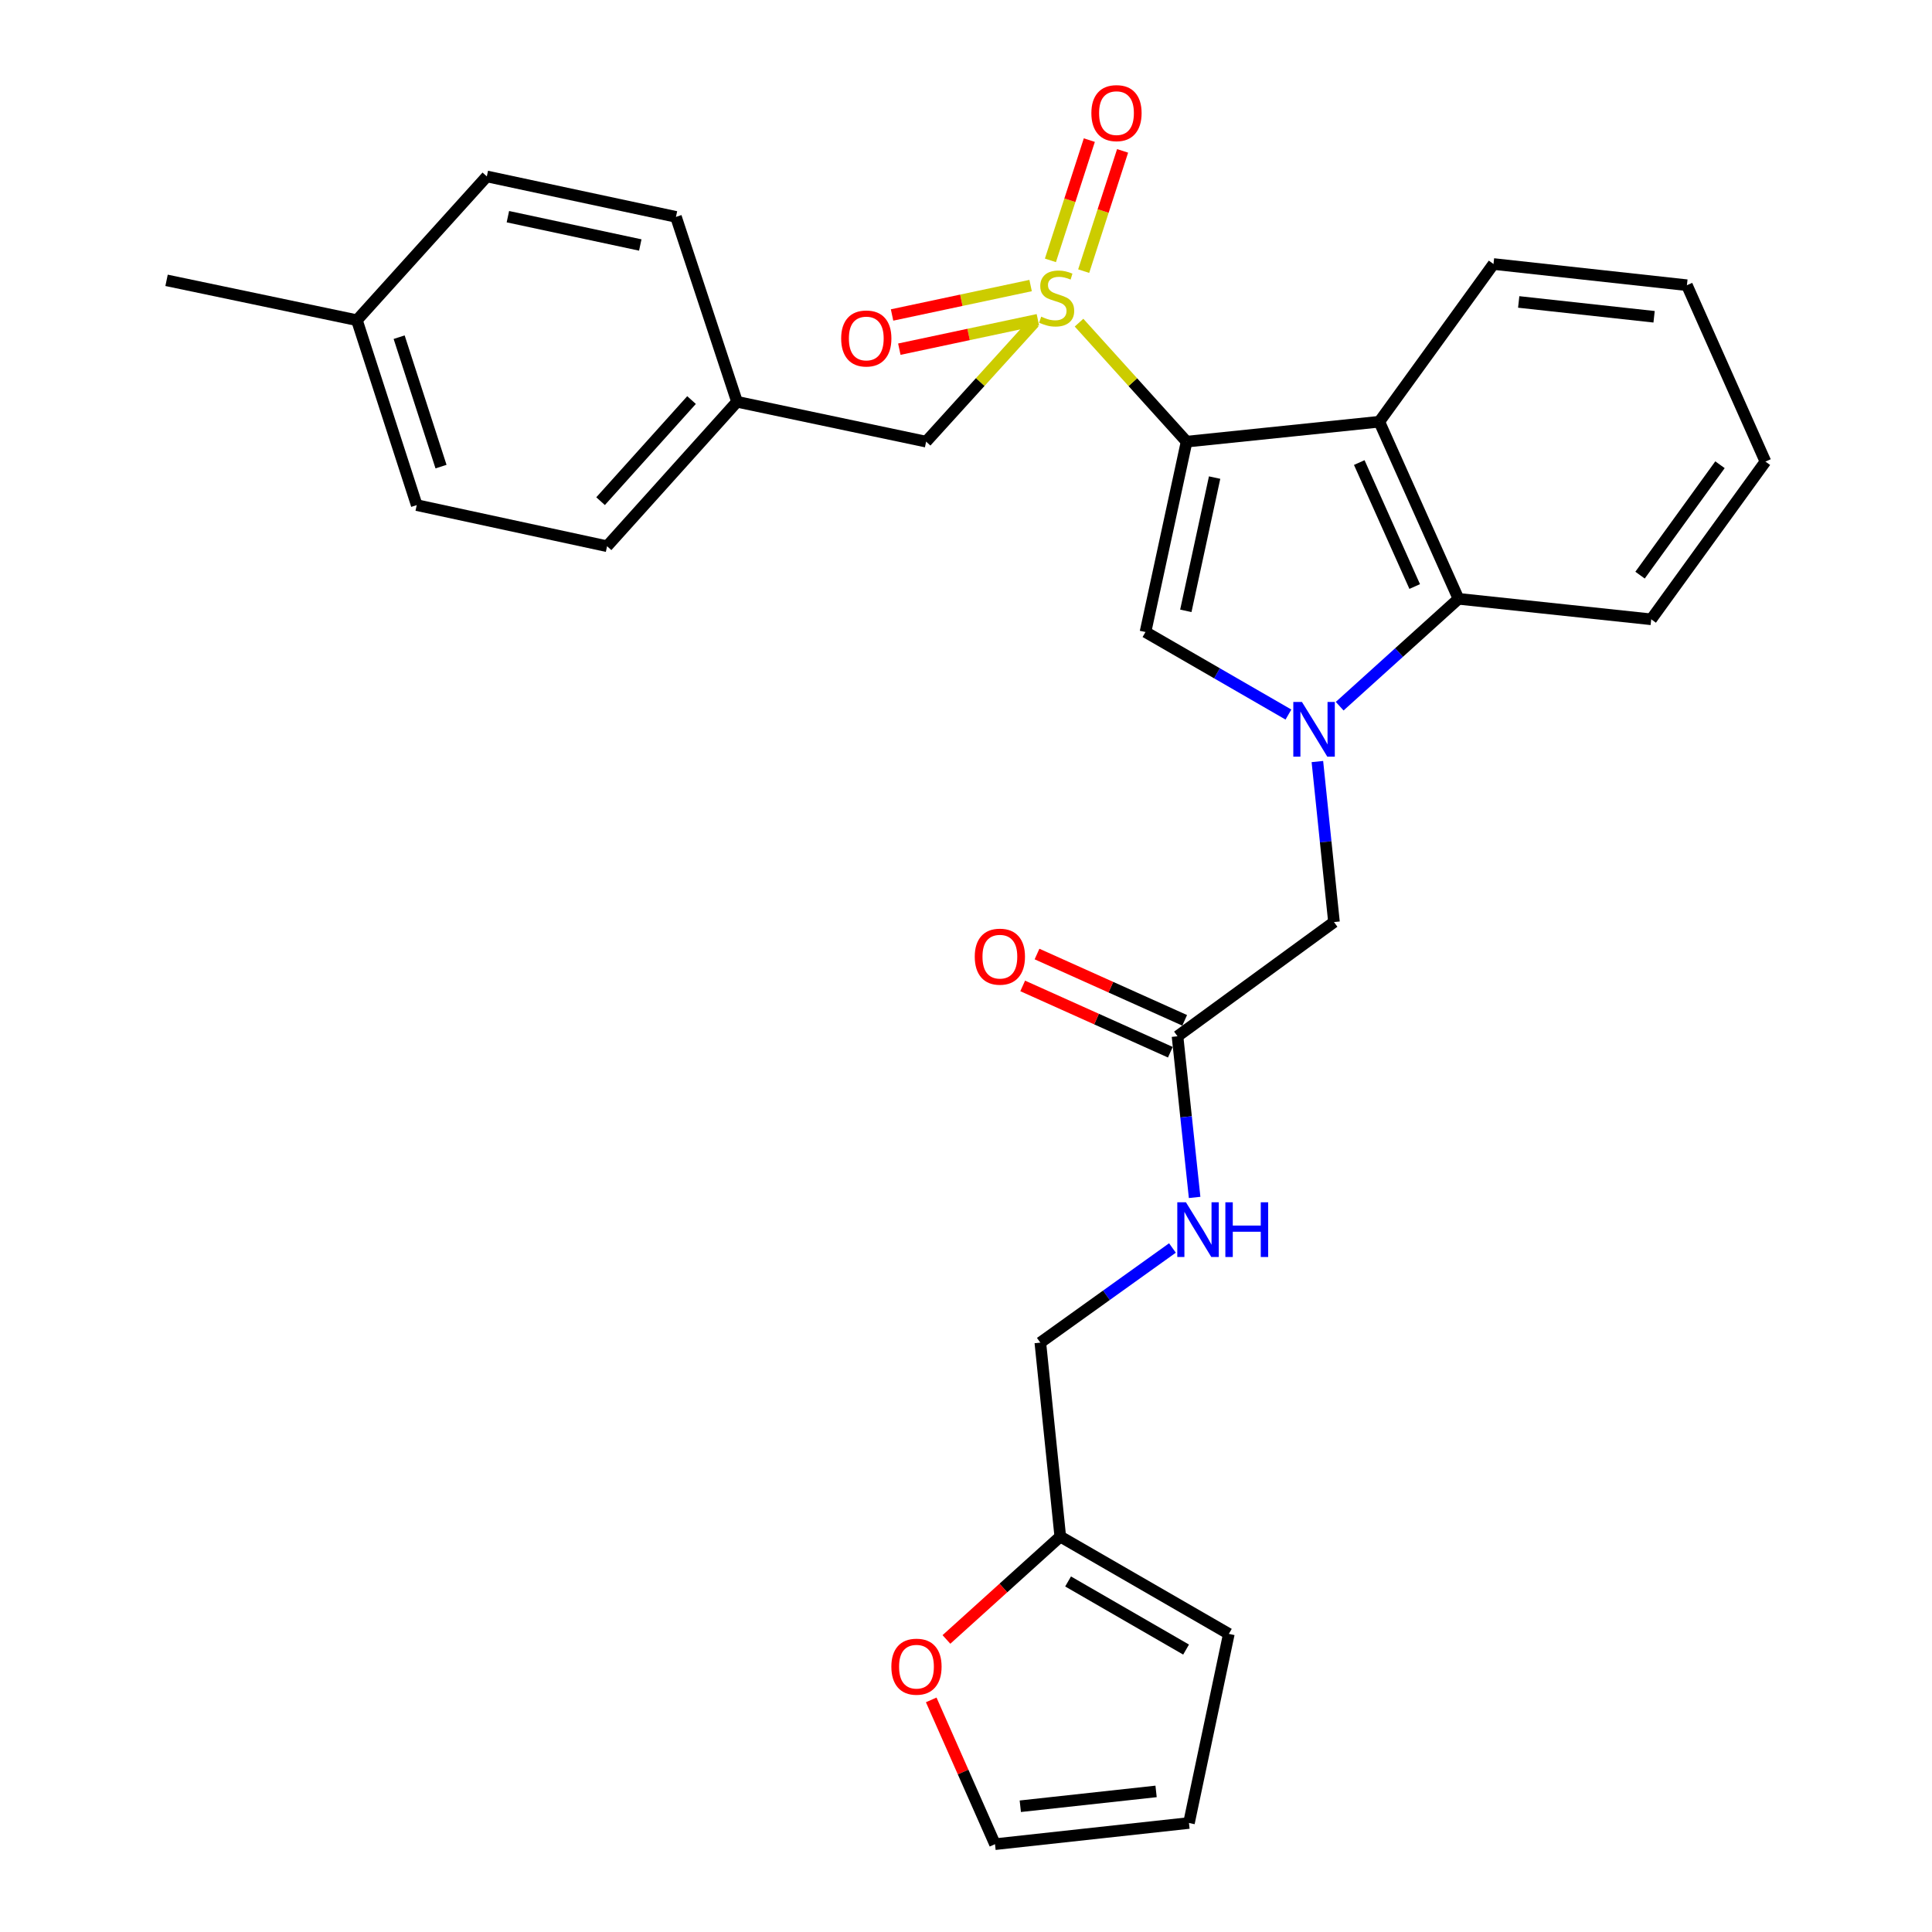 <?xml version='1.0' encoding='iso-8859-1'?>
<svg version='1.1' baseProfile='full'
              xmlns='http://www.w3.org/2000/svg'
                      xmlns:rdkit='http://www.rdkit.org/xml'
                      xmlns:xlink='http://www.w3.org/1999/xlink'
                  xml:space='preserve'
width='1000px' height='1000px' viewBox='0 0 1000 1000'>
<!-- END OF HEADER -->
<rect style='opacity:1.0;fill:#FFFFFF;stroke:none' width='1000' height='1000' x='0' y='0'> </rect>
<path class='bond-0' d='M 614.183,228.599 L 586.345,197.802' style='fill:none;fill-rule:evenodd;stroke:#000000;stroke-width:6px;stroke-linecap:butt;stroke-linejoin:miter;stroke-opacity:1' />
<path class='bond-0' d='M 586.345,197.802 L 558.506,167.005' style='fill:none;fill-rule:evenodd;stroke:#CCCC00;stroke-width:6px;stroke-linecap:butt;stroke-linejoin:miter;stroke-opacity:1' />
<path class='bond-2' d='M 614.183,228.599 L 592.901,327.13' style='fill:none;fill-rule:evenodd;stroke:#000000;stroke-width:6px;stroke-linecap:butt;stroke-linejoin:miter;stroke-opacity:1' />
<path class='bond-2' d='M 628.679,247.199 L 613.781,316.171' style='fill:none;fill-rule:evenodd;stroke:#000000;stroke-width:6px;stroke-linecap:butt;stroke-linejoin:miter;stroke-opacity:1' />
<path class='bond-3' d='M 614.183,228.599 L 713.92,218.285' style='fill:none;fill-rule:evenodd;stroke:#000000;stroke-width:6px;stroke-linecap:butt;stroke-linejoin:miter;stroke-opacity:1' />
<path class='bond-6' d='M 535.325,166.955 L 507.343,197.777' style='fill:none;fill-rule:evenodd;stroke:#CCCC00;stroke-width:6px;stroke-linecap:butt;stroke-linejoin:miter;stroke-opacity:1' />
<path class='bond-6' d='M 507.343,197.777 L 479.361,228.599' style='fill:none;fill-rule:evenodd;stroke:#000000;stroke-width:6px;stroke-linecap:butt;stroke-linejoin:miter;stroke-opacity:1' />
<path class='bond-8' d='M 560.909,140.337 L 570.98,109.215' style='fill:none;fill-rule:evenodd;stroke:#CCCC00;stroke-width:6px;stroke-linecap:butt;stroke-linejoin:miter;stroke-opacity:1' />
<path class='bond-8' d='M 570.98,109.215 L 581.051,78.094' style='fill:none;fill-rule:evenodd;stroke:#FF0000;stroke-width:6px;stroke-linecap:butt;stroke-linejoin:miter;stroke-opacity:1' />
<path class='bond-8' d='M 543.693,134.765 L 553.764,103.644' style='fill:none;fill-rule:evenodd;stroke:#CCCC00;stroke-width:6px;stroke-linecap:butt;stroke-linejoin:miter;stroke-opacity:1' />
<path class='bond-8' d='M 553.764,103.644 L 563.835,72.522' style='fill:none;fill-rule:evenodd;stroke:#FF0000;stroke-width:6px;stroke-linecap:butt;stroke-linejoin:miter;stroke-opacity:1' />
<path class='bond-9' d='M 533.44,147.799 L 497.584,155.416' style='fill:none;fill-rule:evenodd;stroke:#CCCC00;stroke-width:6px;stroke-linecap:butt;stroke-linejoin:miter;stroke-opacity:1' />
<path class='bond-9' d='M 497.584,155.416 L 461.729,163.033' style='fill:none;fill-rule:evenodd;stroke:#FF0000;stroke-width:6px;stroke-linecap:butt;stroke-linejoin:miter;stroke-opacity:1' />
<path class='bond-9' d='M 537.2,165.5 L 501.344,173.117' style='fill:none;fill-rule:evenodd;stroke:#CCCC00;stroke-width:6px;stroke-linecap:butt;stroke-linejoin:miter;stroke-opacity:1' />
<path class='bond-9' d='M 501.344,173.117 L 465.489,180.733' style='fill:none;fill-rule:evenodd;stroke:#FF0000;stroke-width:6px;stroke-linecap:butt;stroke-linejoin:miter;stroke-opacity:1' />
<path class='bond-1' d='M 666.893,369.851 L 629.897,348.49' style='fill:none;fill-rule:evenodd;stroke:#0000FF;stroke-width:6px;stroke-linecap:butt;stroke-linejoin:miter;stroke-opacity:1' />
<path class='bond-1' d='M 629.897,348.49 L 592.901,327.13' style='fill:none;fill-rule:evenodd;stroke:#000000;stroke-width:6px;stroke-linecap:butt;stroke-linejoin:miter;stroke-opacity:1' />
<path class='bond-5' d='M 681.875,394.173 L 686.171,435.718' style='fill:none;fill-rule:evenodd;stroke:#0000FF;stroke-width:6px;stroke-linecap:butt;stroke-linejoin:miter;stroke-opacity:1' />
<path class='bond-5' d='M 686.171,435.718 L 690.467,477.263' style='fill:none;fill-rule:evenodd;stroke:#000000;stroke-width:6px;stroke-linecap:butt;stroke-linejoin:miter;stroke-opacity:1' />
<path class='bond-29' d='M 693.411,365.525 L 724.164,337.737' style='fill:none;fill-rule:evenodd;stroke:#0000FF;stroke-width:6px;stroke-linecap:butt;stroke-linejoin:miter;stroke-opacity:1' />
<path class='bond-29' d='M 724.164,337.737 L 754.917,309.949' style='fill:none;fill-rule:evenodd;stroke:#000000;stroke-width:6px;stroke-linecap:butt;stroke-linejoin:miter;stroke-opacity:1' />
<path class='bond-4' d='M 713.92,218.285 L 754.917,309.949' style='fill:none;fill-rule:evenodd;stroke:#000000;stroke-width:6px;stroke-linecap:butt;stroke-linejoin:miter;stroke-opacity:1' />
<path class='bond-4' d='M 703.551,239.422 L 732.249,303.587' style='fill:none;fill-rule:evenodd;stroke:#000000;stroke-width:6px;stroke-linecap:butt;stroke-linejoin:miter;stroke-opacity:1' />
<path class='bond-19' d='M 713.92,218.285 L 773.033,136.653' style='fill:none;fill-rule:evenodd;stroke:#000000;stroke-width:6px;stroke-linecap:butt;stroke-linejoin:miter;stroke-opacity:1' />
<path class='bond-25' d='M 754.917,309.949 L 854.674,320.555' style='fill:none;fill-rule:evenodd;stroke:#000000;stroke-width:6px;stroke-linecap:butt;stroke-linejoin:miter;stroke-opacity:1' />
<path class='bond-7' d='M 690.467,477.263 L 609.479,536.376' style='fill:none;fill-rule:evenodd;stroke:#000000;stroke-width:6px;stroke-linecap:butt;stroke-linejoin:miter;stroke-opacity:1' />
<path class='bond-18' d='M 479.361,228.599 L 381.484,207.96' style='fill:none;fill-rule:evenodd;stroke:#000000;stroke-width:6px;stroke-linecap:butt;stroke-linejoin:miter;stroke-opacity:1' />
<path class='bond-12' d='M 609.479,536.376 L 613.906,578.082' style='fill:none;fill-rule:evenodd;stroke:#000000;stroke-width:6px;stroke-linecap:butt;stroke-linejoin:miter;stroke-opacity:1' />
<path class='bond-12' d='M 613.906,578.082 L 618.334,619.788' style='fill:none;fill-rule:evenodd;stroke:#0000FF;stroke-width:6px;stroke-linecap:butt;stroke-linejoin:miter;stroke-opacity:1' />
<path class='bond-16' d='M 613.185,528.122 L 574.972,510.962' style='fill:none;fill-rule:evenodd;stroke:#000000;stroke-width:6px;stroke-linecap:butt;stroke-linejoin:miter;stroke-opacity:1' />
<path class='bond-16' d='M 574.972,510.962 L 536.759,493.803' style='fill:none;fill-rule:evenodd;stroke:#FF0000;stroke-width:6px;stroke-linecap:butt;stroke-linejoin:miter;stroke-opacity:1' />
<path class='bond-16' d='M 605.772,544.629 L 567.559,527.47' style='fill:none;fill-rule:evenodd;stroke:#000000;stroke-width:6px;stroke-linecap:butt;stroke-linejoin:miter;stroke-opacity:1' />
<path class='bond-16' d='M 567.559,527.47 L 529.346,510.31' style='fill:none;fill-rule:evenodd;stroke:#FF0000;stroke-width:6px;stroke-linecap:butt;stroke-linejoin:miter;stroke-opacity:1' />
<path class='bond-10' d='M 548.798,795.334 L 538.473,694.934' style='fill:none;fill-rule:evenodd;stroke:#000000;stroke-width:6px;stroke-linecap:butt;stroke-linejoin:miter;stroke-opacity:1' />
<path class='bond-11' d='M 548.798,795.334 L 519.335,821.956' style='fill:none;fill-rule:evenodd;stroke:#000000;stroke-width:6px;stroke-linecap:butt;stroke-linejoin:miter;stroke-opacity:1' />
<path class='bond-11' d='M 519.335,821.956 L 489.872,848.577' style='fill:none;fill-rule:evenodd;stroke:#FF0000;stroke-width:6px;stroke-linecap:butt;stroke-linejoin:miter;stroke-opacity:1' />
<path class='bond-13' d='M 548.798,795.334 L 636.049,845.7' style='fill:none;fill-rule:evenodd;stroke:#000000;stroke-width:6px;stroke-linecap:butt;stroke-linejoin:miter;stroke-opacity:1' />
<path class='bond-13' d='M 552.839,818.561 L 613.915,853.817' style='fill:none;fill-rule:evenodd;stroke:#000000;stroke-width:6px;stroke-linecap:butt;stroke-linejoin:miter;stroke-opacity:1' />
<path class='bond-14' d='M 481.999,879.863 L 498.504,917.204' style='fill:none;fill-rule:evenodd;stroke:#FF0000;stroke-width:6px;stroke-linecap:butt;stroke-linejoin:miter;stroke-opacity:1' />
<path class='bond-14' d='M 498.504,917.204 L 515.009,954.545' style='fill:none;fill-rule:evenodd;stroke:#000000;stroke-width:6px;stroke-linecap:butt;stroke-linejoin:miter;stroke-opacity:1' />
<path class='bond-17' d='M 606.854,645.955 L 572.664,670.444' style='fill:none;fill-rule:evenodd;stroke:#0000FF;stroke-width:6px;stroke-linecap:butt;stroke-linejoin:miter;stroke-opacity:1' />
<path class='bond-17' d='M 572.664,670.444 L 538.473,694.934' style='fill:none;fill-rule:evenodd;stroke:#000000;stroke-width:6px;stroke-linecap:butt;stroke-linejoin:miter;stroke-opacity:1' />
<path class='bond-15' d='M 636.049,845.7 L 615.41,943.577' style='fill:none;fill-rule:evenodd;stroke:#000000;stroke-width:6px;stroke-linecap:butt;stroke-linejoin:miter;stroke-opacity:1' />
<path class='bond-32' d='M 515.009,954.545 L 615.41,943.577' style='fill:none;fill-rule:evenodd;stroke:#000000;stroke-width:6px;stroke-linecap:butt;stroke-linejoin:miter;stroke-opacity:1' />
<path class='bond-32' d='M 528.104,934.912 L 598.385,927.234' style='fill:none;fill-rule:evenodd;stroke:#000000;stroke-width:6px;stroke-linecap:butt;stroke-linejoin:miter;stroke-opacity:1' />
<path class='bond-21' d='M 381.484,207.96 L 349.877,112.254' style='fill:none;fill-rule:evenodd;stroke:#000000;stroke-width:6px;stroke-linecap:butt;stroke-linejoin:miter;stroke-opacity:1' />
<path class='bond-22' d='M 381.484,207.96 L 314.218,282.725' style='fill:none;fill-rule:evenodd;stroke:#000000;stroke-width:6px;stroke-linecap:butt;stroke-linejoin:miter;stroke-opacity:1' />
<path class='bond-22' d='M 357.941,207.072 L 310.856,259.407' style='fill:none;fill-rule:evenodd;stroke:#000000;stroke-width:6px;stroke-linecap:butt;stroke-linejoin:miter;stroke-opacity:1' />
<path class='bond-27' d='M 773.033,136.653 L 873.142,147.621' style='fill:none;fill-rule:evenodd;stroke:#000000;stroke-width:6px;stroke-linecap:butt;stroke-linejoin:miter;stroke-opacity:1' />
<path class='bond-27' d='M 786.078,156.286 L 856.155,163.964' style='fill:none;fill-rule:evenodd;stroke:#000000;stroke-width:6px;stroke-linecap:butt;stroke-linejoin:miter;stroke-opacity:1' />
<path class='bond-20' d='M 184.734,165.737 L 215.698,261.443' style='fill:none;fill-rule:evenodd;stroke:#000000;stroke-width:6px;stroke-linecap:butt;stroke-linejoin:miter;stroke-opacity:1' />
<path class='bond-20' d='M 206.595,174.523 L 228.27,241.517' style='fill:none;fill-rule:evenodd;stroke:#000000;stroke-width:6px;stroke-linecap:butt;stroke-linejoin:miter;stroke-opacity:1' />
<path class='bond-26' d='M 184.734,165.737 L 86.213,145.098' style='fill:none;fill-rule:evenodd;stroke:#000000;stroke-width:6px;stroke-linecap:butt;stroke-linejoin:miter;stroke-opacity:1' />
<path class='bond-31' d='M 184.734,165.737 L 251.979,91.314' style='fill:none;fill-rule:evenodd;stroke:#000000;stroke-width:6px;stroke-linecap:butt;stroke-linejoin:miter;stroke-opacity:1' />
<path class='bond-23' d='M 349.877,112.254 L 251.979,91.314' style='fill:none;fill-rule:evenodd;stroke:#000000;stroke-width:6px;stroke-linecap:butt;stroke-linejoin:miter;stroke-opacity:1' />
<path class='bond-23' d='M 331.407,126.809 L 262.879,112.15' style='fill:none;fill-rule:evenodd;stroke:#000000;stroke-width:6px;stroke-linecap:butt;stroke-linejoin:miter;stroke-opacity:1' />
<path class='bond-24' d='M 314.218,282.725 L 215.698,261.443' style='fill:none;fill-rule:evenodd;stroke:#000000;stroke-width:6px;stroke-linecap:butt;stroke-linejoin:miter;stroke-opacity:1' />
<path class='bond-30' d='M 854.674,320.555 L 913.787,238.914' style='fill:none;fill-rule:evenodd;stroke:#000000;stroke-width:6px;stroke-linecap:butt;stroke-linejoin:miter;stroke-opacity:1' />
<path class='bond-30' d='M 848.884,297.696 L 890.263,240.547' style='fill:none;fill-rule:evenodd;stroke:#000000;stroke-width:6px;stroke-linecap:butt;stroke-linejoin:miter;stroke-opacity:1' />
<path class='bond-28' d='M 873.142,147.621 L 913.787,238.914' style='fill:none;fill-rule:evenodd;stroke:#000000;stroke-width:6px;stroke-linecap:butt;stroke-linejoin:miter;stroke-opacity:1' />
<path  class='atom-1' d='M 538.918 163.906
Q 539.238 164.026, 540.558 164.586
Q 541.878 165.146, 543.318 165.506
Q 544.798 165.826, 546.238 165.826
Q 548.918 165.826, 550.478 164.546
Q 552.038 163.226, 552.038 160.946
Q 552.038 159.386, 551.238 158.426
Q 550.478 157.466, 549.278 156.946
Q 548.078 156.426, 546.078 155.826
Q 543.558 155.066, 542.038 154.346
Q 540.558 153.626, 539.478 152.106
Q 538.438 150.586, 538.438 148.026
Q 538.438 144.466, 540.838 142.266
Q 543.278 140.066, 548.078 140.066
Q 551.358 140.066, 555.078 141.626
L 554.158 144.706
Q 550.758 143.306, 548.198 143.306
Q 545.438 143.306, 543.918 144.466
Q 542.398 145.586, 542.438 147.546
Q 542.438 149.066, 543.198 149.986
Q 543.998 150.906, 545.118 151.426
Q 546.278 151.946, 548.198 152.546
Q 550.758 153.346, 552.278 154.146
Q 553.798 154.946, 554.878 156.586
Q 555.998 158.186, 555.998 160.946
Q 555.998 164.866, 553.358 166.986
Q 550.758 169.066, 546.398 169.066
Q 543.878 169.066, 541.958 168.506
Q 540.078 167.986, 537.838 167.066
L 538.918 163.906
' fill='#CCCC00'/>
<path  class='atom-2' d='M 673.892 363.346
L 683.172 378.346
Q 684.092 379.826, 685.572 382.506
Q 687.052 385.186, 687.132 385.346
L 687.132 363.346
L 690.892 363.346
L 690.892 391.666
L 687.012 391.666
L 677.052 375.266
Q 675.892 373.346, 674.652 371.146
Q 673.452 368.946, 673.092 368.266
L 673.092 391.666
L 669.412 391.666
L 669.412 363.346
L 673.892 363.346
' fill='#0000FF'/>
<path  class='atom-9' d='M 564.892 58.55
Q 564.892 51.75, 568.252 47.95
Q 571.612 44.15, 577.892 44.15
Q 584.172 44.15, 587.532 47.95
Q 590.892 51.75, 590.892 58.55
Q 590.892 65.43, 587.492 69.35
Q 584.092 73.23, 577.892 73.23
Q 571.652 73.23, 568.252 69.35
Q 564.892 65.47, 564.892 58.55
M 577.892 70.03
Q 582.212 70.03, 584.532 67.15
Q 586.892 64.23, 586.892 58.55
Q 586.892 52.99, 584.532 50.19
Q 582.212 47.35, 577.892 47.35
Q 573.572 47.35, 571.212 50.15
Q 568.892 52.95, 568.892 58.55
Q 568.892 64.27, 571.212 67.15
Q 573.572 70.03, 577.892 70.03
' fill='#FF0000'/>
<path  class='atom-10' d='M 435.387 175.197
Q 435.387 168.397, 438.747 164.597
Q 442.107 160.797, 448.387 160.797
Q 454.667 160.797, 458.027 164.597
Q 461.387 168.397, 461.387 175.197
Q 461.387 182.077, 457.987 185.997
Q 454.587 189.877, 448.387 189.877
Q 442.147 189.877, 438.747 185.997
Q 435.387 182.117, 435.387 175.197
M 448.387 186.677
Q 452.707 186.677, 455.027 183.797
Q 457.387 180.877, 457.387 175.197
Q 457.387 169.637, 455.027 166.837
Q 452.707 163.997, 448.387 163.997
Q 444.067 163.997, 441.707 166.797
Q 439.387 169.597, 439.387 175.197
Q 439.387 180.917, 441.707 183.797
Q 444.067 186.677, 448.387 186.677
' fill='#FF0000'/>
<path  class='atom-12' d='M 461.365 862.67
Q 461.365 855.87, 464.725 852.07
Q 468.085 848.27, 474.365 848.27
Q 480.645 848.27, 484.005 852.07
Q 487.365 855.87, 487.365 862.67
Q 487.365 869.55, 483.965 873.47
Q 480.565 877.35, 474.365 877.35
Q 468.125 877.35, 464.725 873.47
Q 461.365 869.59, 461.365 862.67
M 474.365 874.15
Q 478.685 874.15, 481.005 871.27
Q 483.365 868.35, 483.365 862.67
Q 483.365 857.11, 481.005 854.31
Q 478.685 851.47, 474.365 851.47
Q 470.045 851.47, 467.685 854.27
Q 465.365 857.07, 465.365 862.67
Q 465.365 868.39, 467.685 871.27
Q 470.045 874.15, 474.365 874.15
' fill='#FF0000'/>
<path  class='atom-13' d='M 613.845 622.305
L 623.125 637.305
Q 624.045 638.785, 625.525 641.465
Q 627.005 644.145, 627.085 644.305
L 627.085 622.305
L 630.845 622.305
L 630.845 650.625
L 626.965 650.625
L 617.005 634.225
Q 615.845 632.305, 614.605 630.105
Q 613.405 627.905, 613.045 627.225
L 613.045 650.625
L 609.365 650.625
L 609.365 622.305
L 613.845 622.305
' fill='#0000FF'/>
<path  class='atom-13' d='M 634.245 622.305
L 638.085 622.305
L 638.085 634.345
L 652.565 634.345
L 652.565 622.305
L 656.405 622.305
L 656.405 650.625
L 652.565 650.625
L 652.565 637.545
L 638.085 637.545
L 638.085 650.625
L 634.245 650.625
L 634.245 622.305
' fill='#0000FF'/>
<path  class='atom-17' d='M 504.533 495.167
Q 504.533 488.367, 507.893 484.567
Q 511.253 480.767, 517.533 480.767
Q 523.813 480.767, 527.173 484.567
Q 530.533 488.367, 530.533 495.167
Q 530.533 502.047, 527.133 505.967
Q 523.733 509.847, 517.533 509.847
Q 511.293 509.847, 507.893 505.967
Q 504.533 502.087, 504.533 495.167
M 517.533 506.647
Q 521.853 506.647, 524.173 503.767
Q 526.533 500.847, 526.533 495.167
Q 526.533 489.607, 524.173 486.807
Q 521.853 483.967, 517.533 483.967
Q 513.213 483.967, 510.853 486.767
Q 508.533 489.567, 508.533 495.167
Q 508.533 500.887, 510.853 503.767
Q 513.213 506.647, 517.533 506.647
' fill='#FF0000'/>
</svg>
